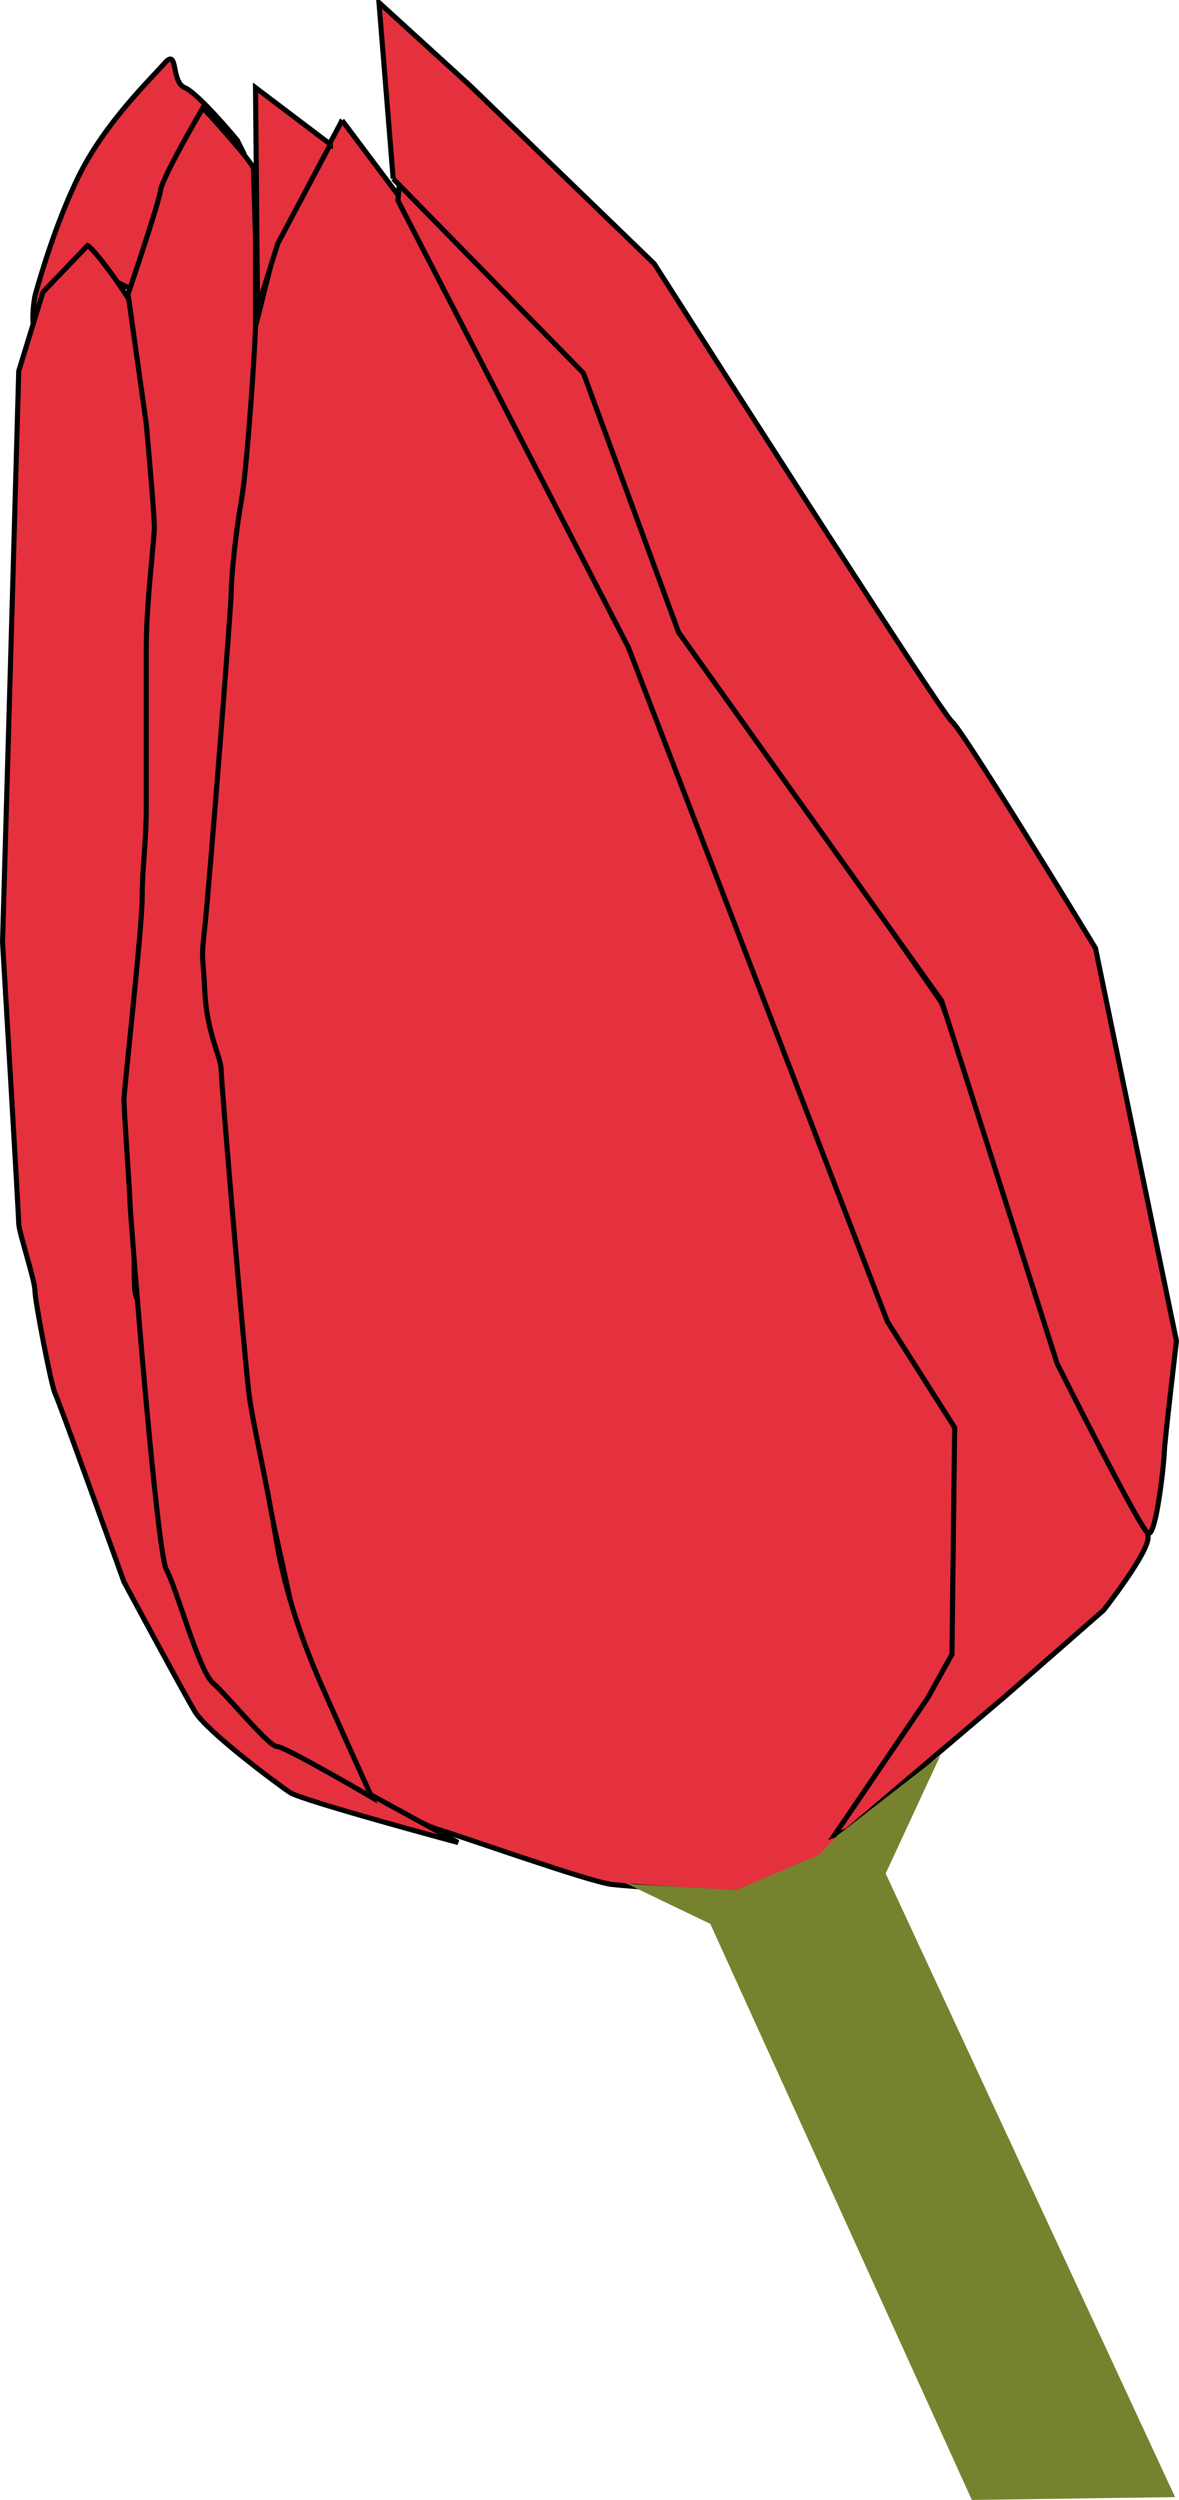 <?xml version="1.0" encoding="UTF-8"?>
<svg version="1.0" viewBox="0 0 231.77 491.25" xmlns="http://www.w3.org/2000/svg">
<g transform="translate(-153.88 -109.31)" fill-rule="evenodd">
<path d="m200.53 136.87s-7.56-9.15-10.34-10.34c-2.79-1.2-1.2-7.96-3.98-4.78-2.79 3.18-11.54 11.54-16.71 21.88-5.18 10.35-8.76 23.88-8.76 23.88s-1.59 8.35 1.59 7.95c3.19-0.39 7.56-5.96 7.96-8.35s0.4-4.78 5.57-2.79 8.76 5.97 8.76 0.4-2.39-9.55 0.79-13.92c3.18-4.38 16.31-11.54 16.31-11.54l-1.19-2.39z" fill="#e5313d" stroke="#000" stroke-width="1px"/>
<path d="m221.13 132.97 15.2 20.26 36.01 70.33 28.7 68.65 18.56 50.64 9.01 26.45 12.38 18.01 8.44 43.32-12.94 14.63s-7.88 14.07-10.13 17.44c-2.25 3.38-11.26 11.82-11.26 11.82l-16.31 6.75s-20.26-1.12-24.76-1.68c-4.5-0.57-29.82-9.57-33.76-10.7-3.94-1.12-16.32-7.87-18.57-10.69-2.25-2.81-6.75-16.31-6.75-16.31l-19.7-89.47s1.69-28.14 0.56-32.07c-1.12-3.94-3.37-17.45-3.37-20.82v-47.27c0-2.25 4.5-46.7 4.5-46.7l4.5-21.38 6.75-27.01 12.94-24.2z" fill="#e5313d" stroke="#000" stroke-width="1px"/>
<path d="m232.36 145.62 36.61 36.61 19.89 51.72 50.13 72.42 29.45 81.16s11.14 20.69 11.14 23.88c0 3.18-8.76 14.32-8.76 14.32l-19.1 16.71-31.38 26.64-2.42 0.84 18.31-26.92 4.79-8.61 0.53-44.55-13.22-20.82-50.93-132.51-45.29-87.78 0.25-3.11z" fill="#e5313d" stroke="#000" stroke-width="1px"/>
<path d="m231.17 144.43-2.79-34.62 17.91 16.32 36.2 35.01s56.1 87.93 58.49 89.92 28.25 44.56 28.25 44.56l15.92 77.19s-2.39 20.29-2.39 21.88c0 1.6-1.59 16.72-3.18 15.92-1.6-0.8-17.91-33.42-17.91-33.42l-22.68-71.22-51.72-72.42-18.7-50.92-37.4-38.2z" fill="#e5313d" stroke="#000" stroke-width="1px"/>
<path d="m218.83 137.67-14.72-11.14 0.4 43.36 3.98-12.73 10.34-19.49z" fill="#e5313d" stroke="#000" stroke-width="1px"/>
<path d="m171.09 157.56c1.59 0.8 9.55 11.94 9.55 13.53s3.58 20.29 3.58 22.68c0 2.38 2.78 13.92 2.78 17.9v18.3c0 4.78 0.4 19.5 0.4 21.89 0 2.38-4.38 37.8-4.38 40.58 0 2.79-1.59 30.24-1.59 35.81s-1.99 33.42-0.79 35.81c1.19 2.39 3.18 20.69 3.98 23.47 0.79 2.79 10.34 44.17 10.34 44.17l13.53 20.29 35.45 19.39s-30.68-8.25-33.06-9.84c-2.39-1.59-16.32-11.94-18.7-15.92-2.39-3.98-13.93-25.46-13.93-25.46s-12.73-35.41-13.53-37c-0.79-1.6-3.98-18.31-3.98-20.3 0-1.98-3.18-11.53-3.18-13.13 0-1.59-3.18-55.3-3.18-55.3l1.99-69.63 1.19-42.57 4.77-15.52 8.76-9.15z" fill="#e5313d" stroke="#000" stroke-width="1px"/>
<path d="m203.71 142.44c-0.39-1.59-9.94-11.94-9.94-11.94s-7.96 13.53-8.36 16.32c-0.4 2.78-6.36 20.29-6.36 20.29l3.58 25.46s1.59 17.51 1.59 20.29c0 2.79-1.59 14.73-1.59 23.88v31.43c0 6.76-0.8 11.54-0.8 17.51 0 5.96-3.58 37.79-3.58 39.78s1.19 18.7 1.19 20.3c0 1.59 5.18 68.43 7.16 72.01 1.99 3.58 6.37 19.9 9.16 22.28 2.78 2.39 10.94 12.44 12.53 12.44s18.69 10.01 18.69 10.01-8.94-19.66-10.93-24.44c-1.99-4.77-5.97-14.72-7.96-26.65-1.99-11.94-4.38-21.89-5.17-27.46-0.8-5.57-5.57-62.07-5.57-64.45 0-2.39-2.79-7.17-3.19-15.12-0.39-7.96-0.79-5.97 0-13.13 0.8-7.17 5.18-62.87 5.18-65.65 0-2.79 0.79-11.14 1.99-17.91 1.19-6.76 2.78-31.43 2.78-34.61v-16.71l-0.4-13.93z" fill="#e5313d" stroke="#000" stroke-width="1px"/>
<path d="m276.57 479.22 17.15 8.24h21.38l12.95-10.13 10.69-23.07-20.16 15.66-3.61 3.84-16.38 6.95-20.06-1.12-1.96-0.37z" fill="#76822e" stroke-width="0"/>
<path d="m292.03 484.09 52.9 116.47 39.95-0.56-58.52-126.04s-8.44 6.19-10.69 6.19-24.2 3.94-23.64 3.94z" fill="#76822e" stroke-width="0"/>
</g>
</svg>
